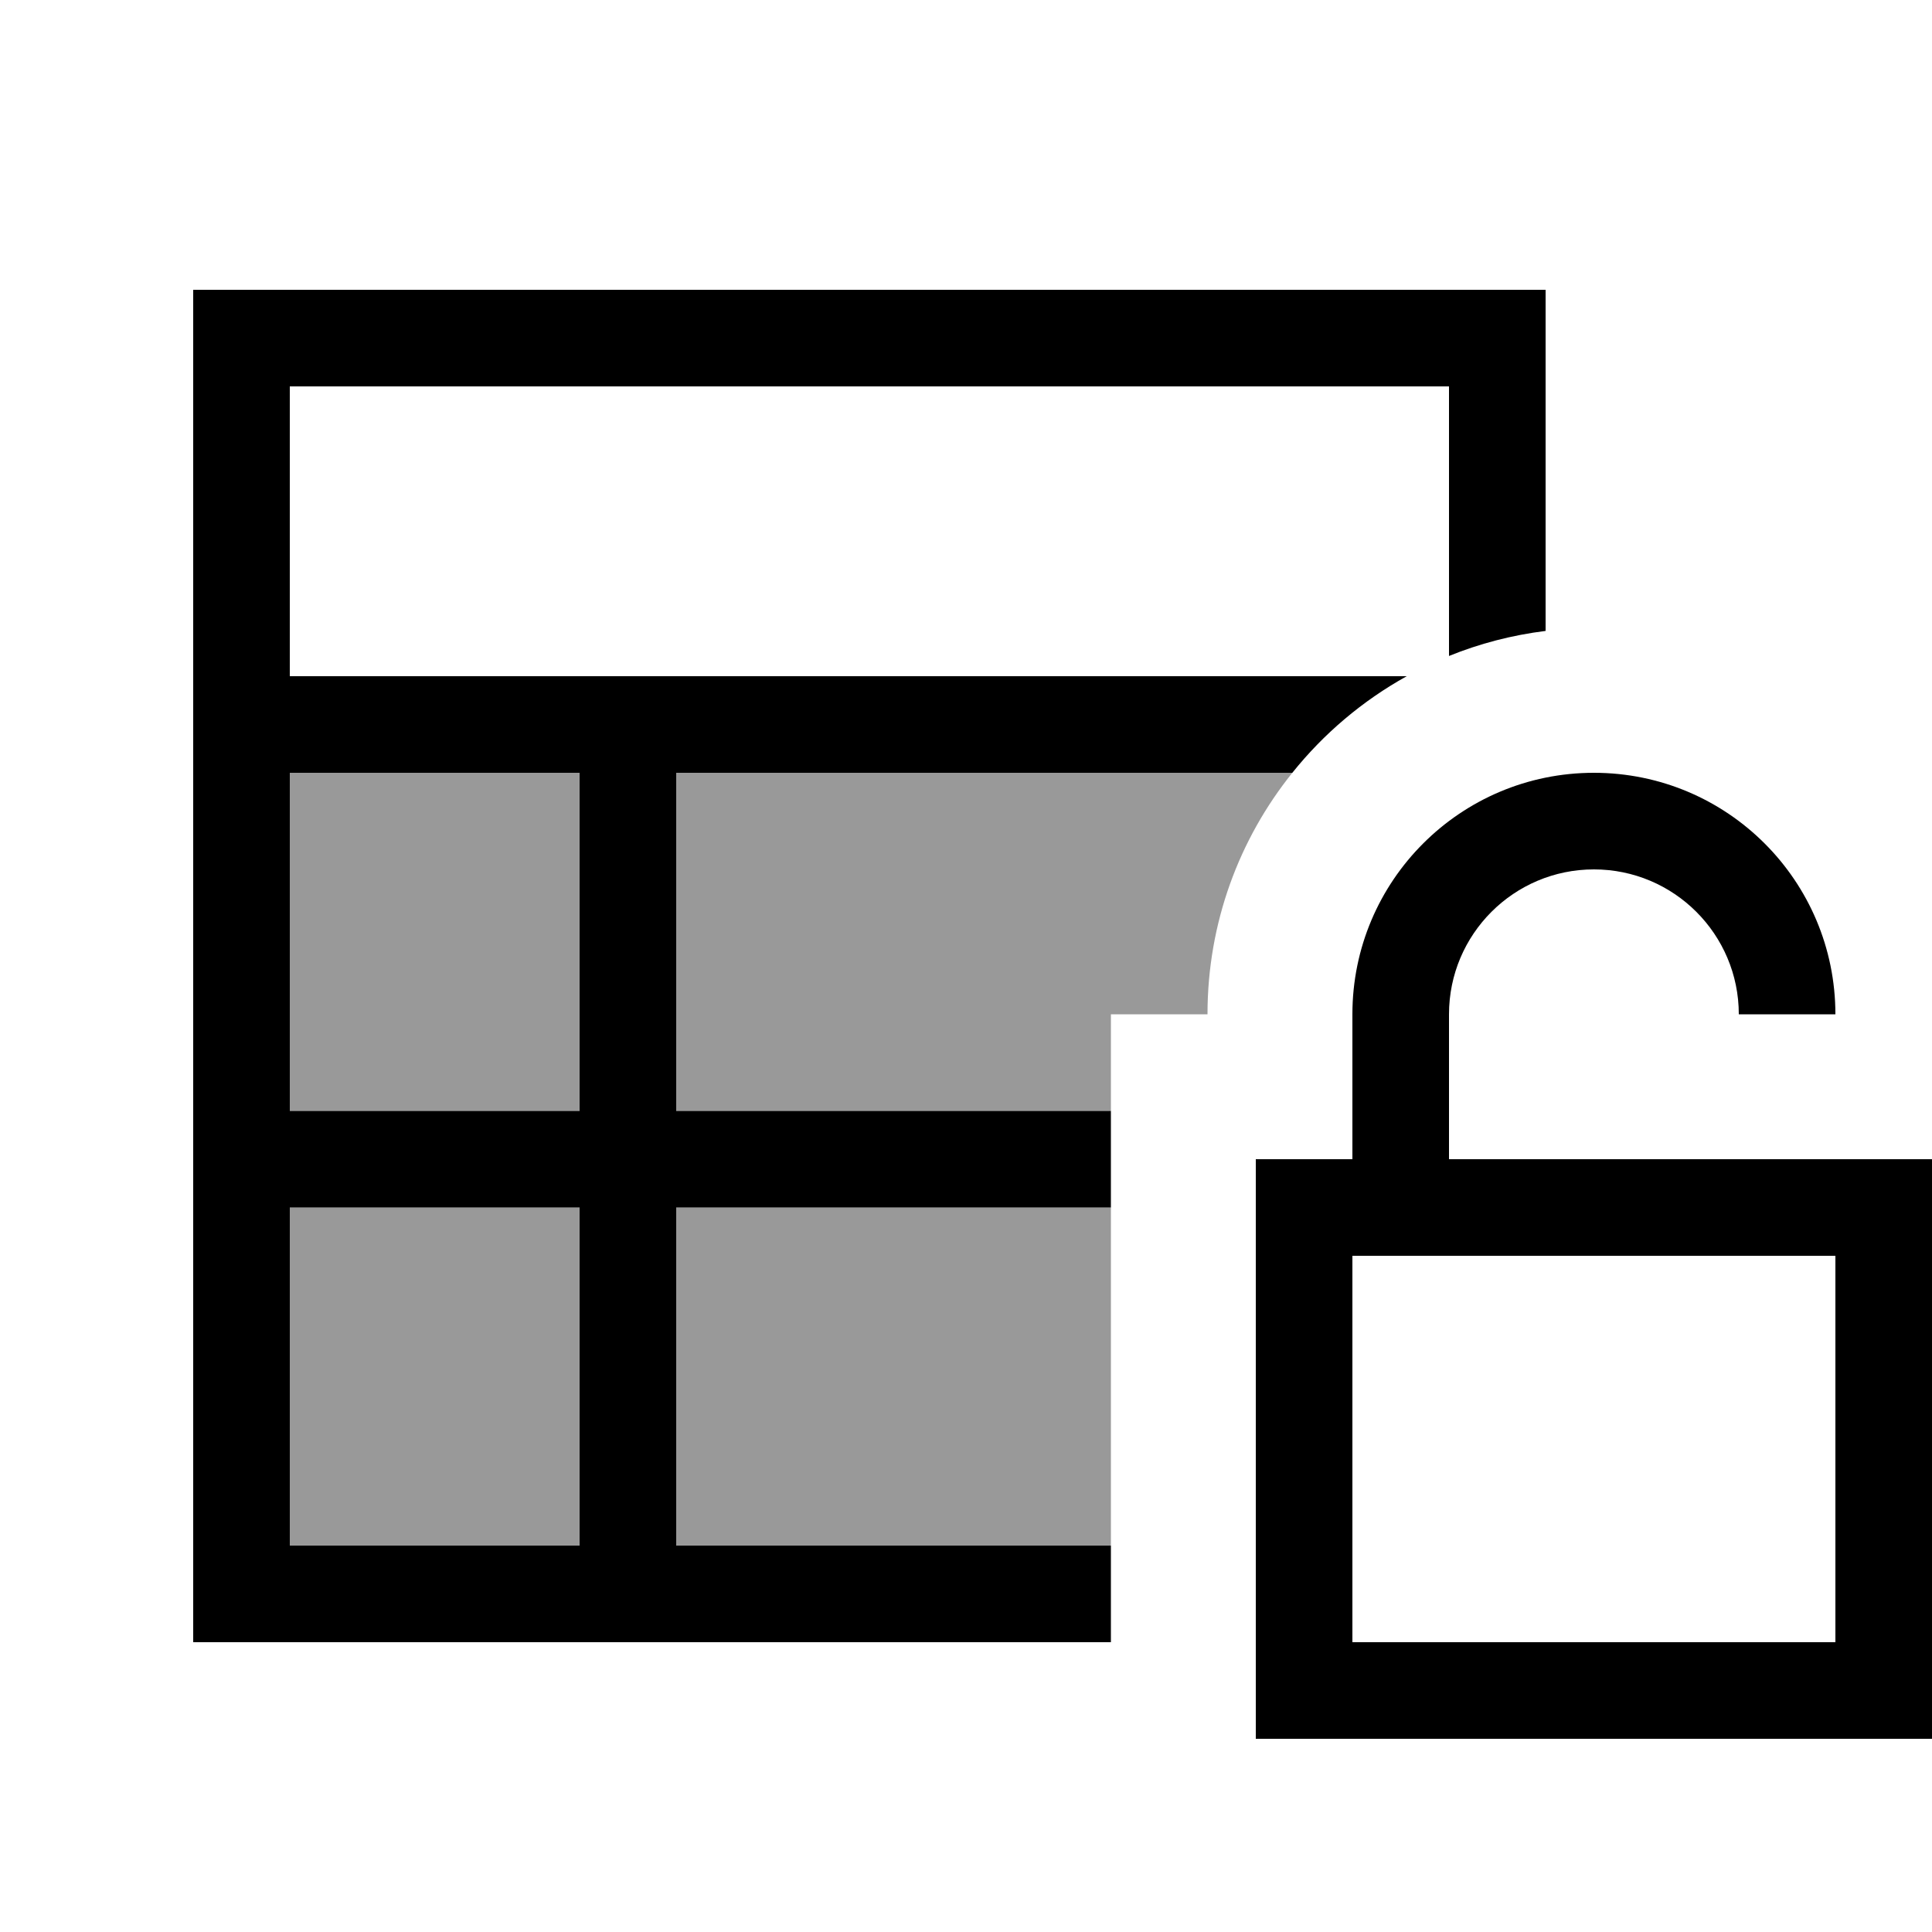 <svg xmlns="http://www.w3.org/2000/svg" viewBox="0 0 640 640"><!--! Font Awesome Pro 7.1.0 by @fontawesome - https://fontawesome.com License - https://fontawesome.com/license (Commercial License) Copyright 2025 Fonticons, Inc. --><path opacity=".4" fill="currentColor" d="M96 256L192 256L192 368L96 368L96 256zM96 400L192 400L192 512L96 512L96 400zM224 256L428.1 256C410.5 277.9 400 305.7 400 336L368 336L368 368L224 368L224 256zM224 400L368 400L368 512L224 512L224 400z"/><path fill="currentColor" d="M96 128L480 128L480 217.3C490.1 213.2 500.8 210.4 512 209L512 96L64 96L64 544L368 544L368 512L224 512L224 400L368 400L368 368L224 368L224 256L428.1 256C438.5 243 451.4 232.1 466 224L96 224L96 128zM96 368L96 256L192 256L192 368L96 368zM96 400L192 400L192 512L96 512L96 400zM528 288C554.5 288 576 309.5 576 336L608 336C608 291.8 572.2 256 528 256C483.8 256 448 291.8 448 336L448 384L416 384L416 576L640 576L640 384L480 384L480 336C480 309.5 501.5 288 528 288zM448 416L608 416L608 544L448 544L448 416z"/></svg>